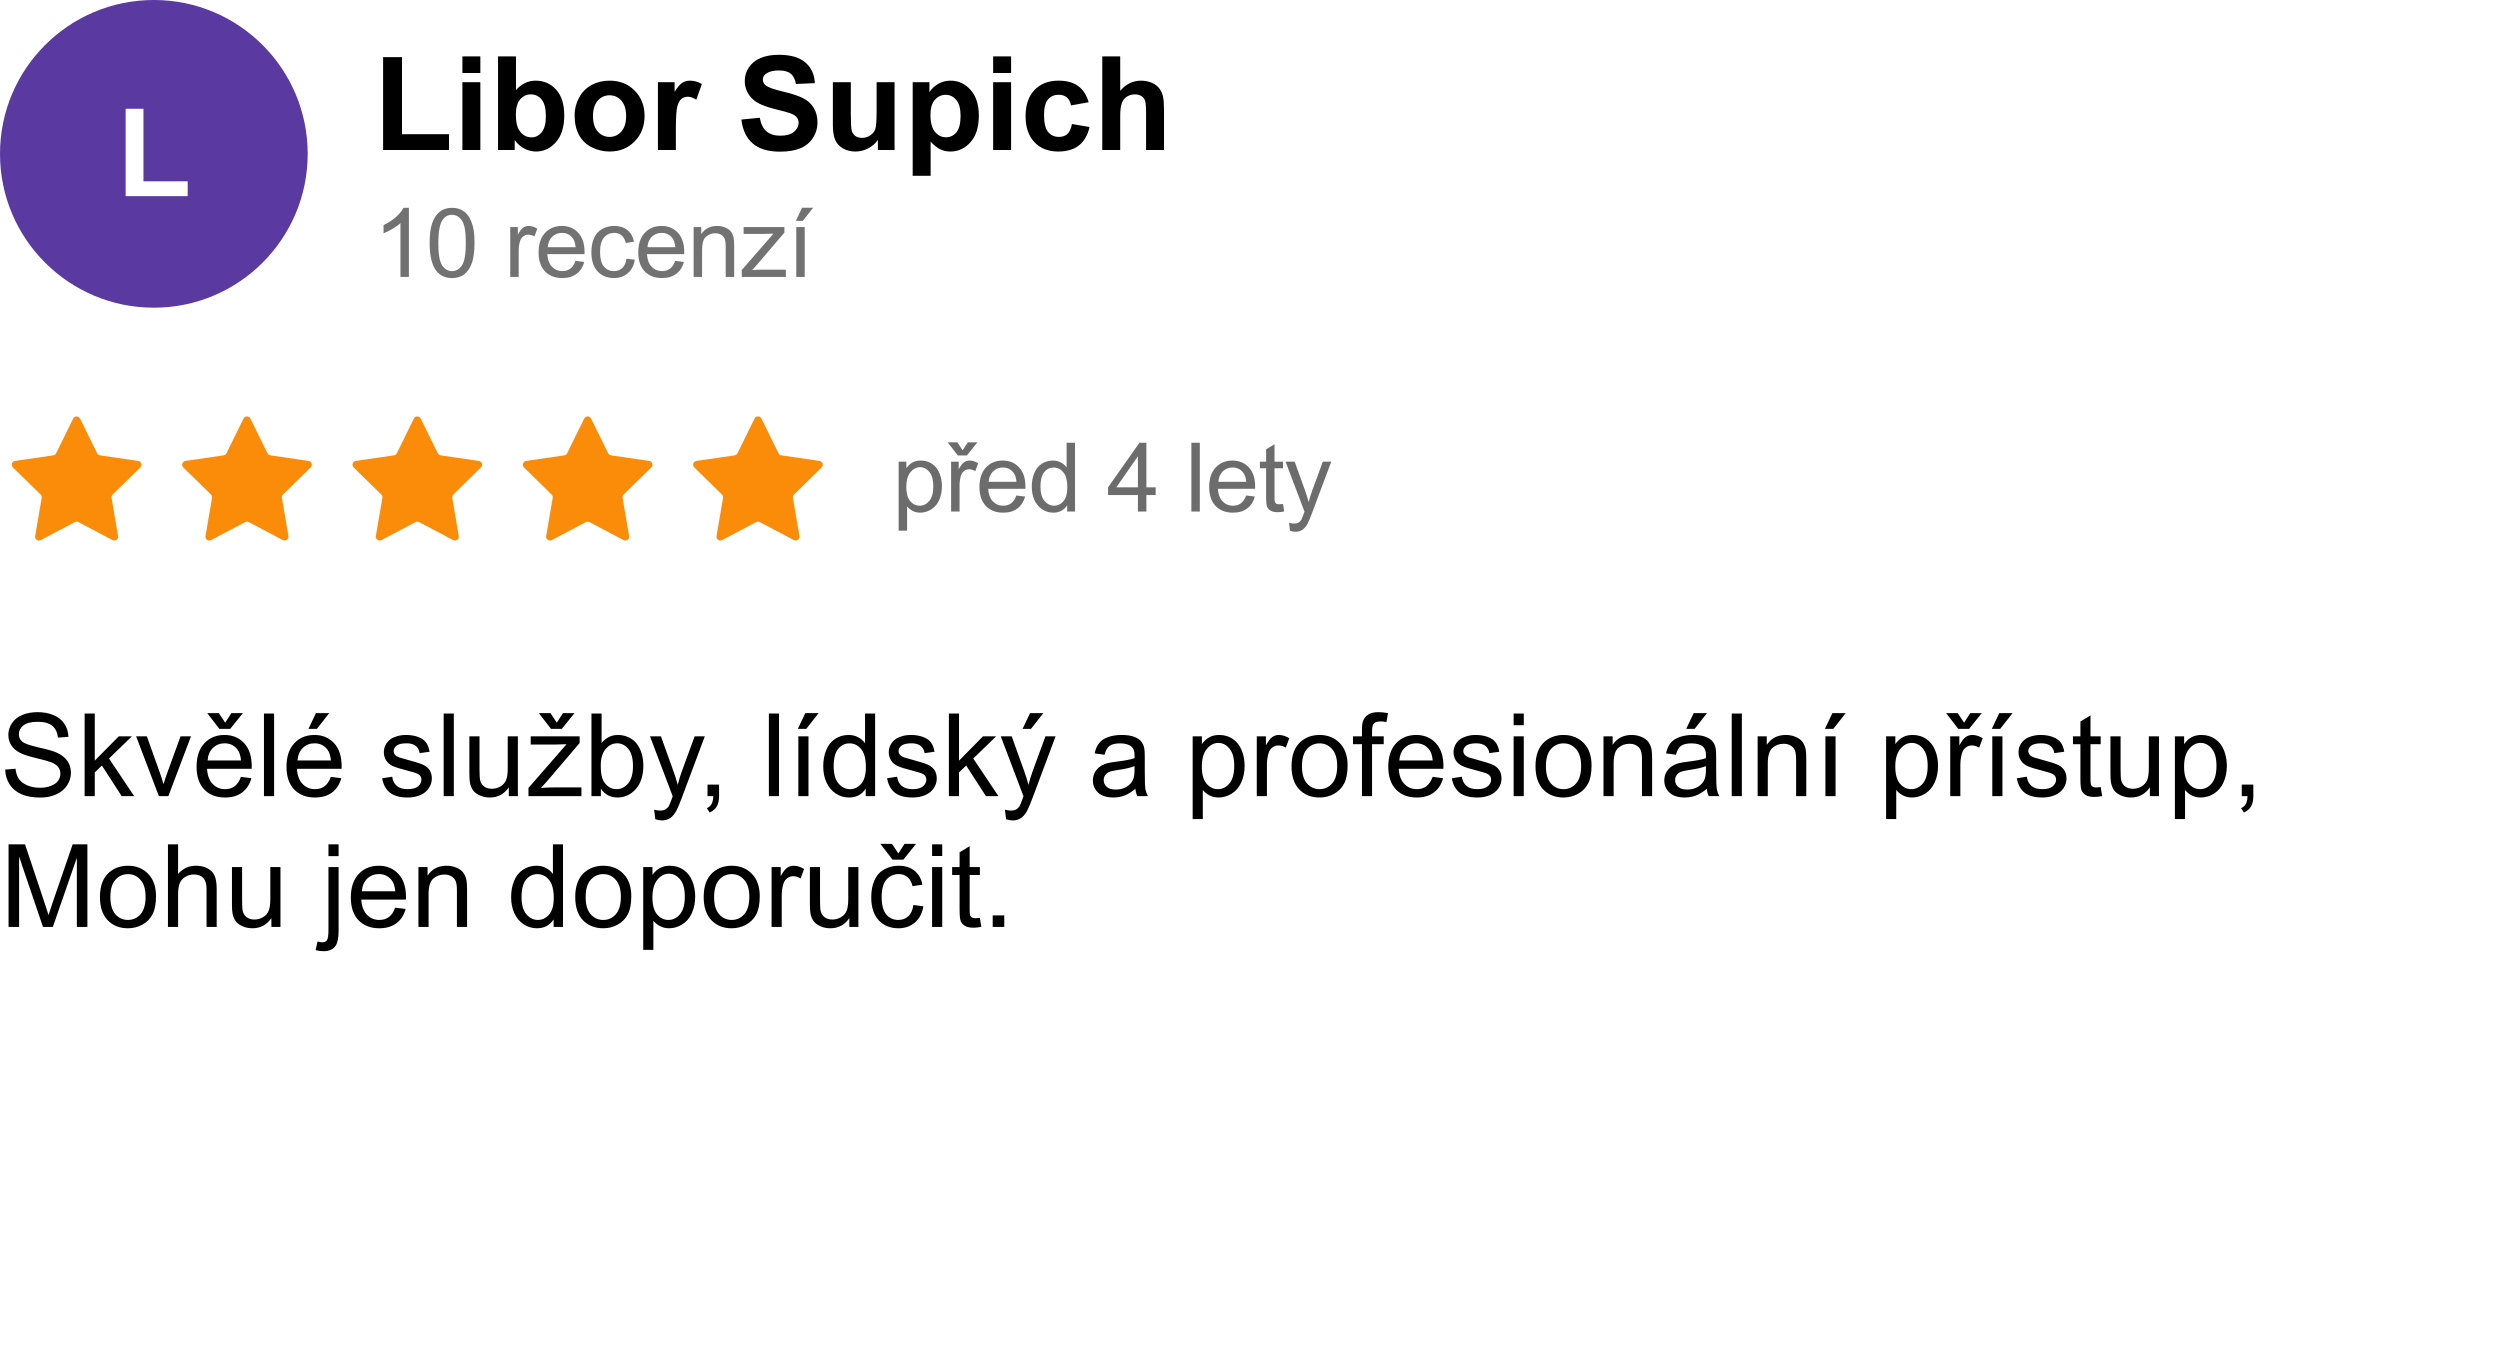 <svg width="650" height="350" viewBox="0 0 650 350" fill="none" xmlns="http://www.w3.org/2000/svg">
<rect x="0" y="0" width="650" height="350" fill="#333333" stroke="none"/>
<g clip-path="url(#clip0_17_1621)">
<rect width="650" height="350" fill="white"/>
<path d="M233.648 137.968V120.036H235.65V121.721C236.122 121.062 236.655 120.569 237.249 120.244C237.843 119.91 238.563 119.743 239.41 119.743C240.516 119.743 241.493 120.028 242.339 120.598C243.186 121.167 243.825 121.973 244.256 123.015C244.687 124.048 244.903 125.183 244.903 126.42C244.903 127.747 244.663 128.943 244.183 130.009C243.711 131.067 243.019 131.881 242.107 132.451C241.204 133.012 240.252 133.293 239.251 133.293C238.519 133.293 237.859 133.138 237.273 132.829C236.696 132.52 236.22 132.129 235.845 131.657V137.968H233.648ZM235.638 126.591C235.638 128.26 235.975 129.493 236.651 130.29C237.326 131.088 238.144 131.486 239.104 131.486C240.081 131.486 240.915 131.075 241.607 130.253C242.307 129.423 242.657 128.142 242.657 126.408C242.657 124.756 242.315 123.519 241.631 122.697C240.956 121.875 240.146 121.464 239.202 121.464C238.266 121.464 237.436 121.904 236.712 122.783C235.996 123.653 235.638 124.923 235.638 126.591ZM247.29 133V120.036H249.267V122.001C249.772 121.082 250.236 120.476 250.659 120.183C251.09 119.89 251.562 119.743 252.075 119.743C252.815 119.743 253.568 119.979 254.333 120.451L253.576 122.49C253.039 122.172 252.502 122.014 251.965 122.014C251.485 122.014 251.053 122.16 250.671 122.453C250.288 122.738 250.016 123.137 249.853 123.649C249.609 124.431 249.487 125.285 249.487 126.213V133H247.29ZM250.292 117.082L251.635 115.007H254.125L251.379 118.425H249.035L246.398 115.007H248.913L250.292 117.082ZM264.264 128.825L266.534 129.106C266.176 130.432 265.513 131.462 264.544 132.194C263.576 132.927 262.339 133.293 260.833 133.293C258.937 133.293 257.432 132.711 256.317 131.547C255.21 130.375 254.657 128.736 254.657 126.628C254.657 124.447 255.218 122.754 256.341 121.55C257.464 120.345 258.921 119.743 260.711 119.743C262.445 119.743 263.861 120.333 264.959 121.513C266.058 122.693 266.607 124.353 266.607 126.494C266.607 126.624 266.603 126.819 266.595 127.08H256.927C257.009 128.504 257.411 129.594 258.136 130.351C258.86 131.108 259.763 131.486 260.846 131.486C261.651 131.486 262.339 131.275 262.909 130.852C263.478 130.428 263.93 129.753 264.264 128.825ZM257.049 125.273H264.288C264.19 124.182 263.914 123.365 263.458 122.819C262.758 121.973 261.851 121.55 260.736 121.55C259.727 121.55 258.876 121.888 258.185 122.563C257.501 123.238 257.123 124.142 257.049 125.273ZM277.466 133V131.364C276.644 132.65 275.435 133.293 273.84 133.293C272.807 133.293 271.855 133.008 270.984 132.438C270.121 131.869 269.45 131.075 268.97 130.058C268.498 129.033 268.262 127.857 268.262 126.53C268.262 125.236 268.477 124.064 268.909 123.015C269.34 121.957 269.987 121.147 270.85 120.585C271.712 120.024 272.677 119.743 273.743 119.743C274.524 119.743 275.22 119.91 275.83 120.244C276.44 120.569 276.937 120.996 277.319 121.525V115.104H279.504V133H277.466ZM270.52 126.53C270.52 128.19 270.87 129.431 271.57 130.253C272.27 131.075 273.096 131.486 274.048 131.486C275.008 131.486 275.822 131.096 276.489 130.314C277.165 129.525 277.502 128.325 277.502 126.713C277.502 124.939 277.161 123.637 276.477 122.807C275.793 121.977 274.951 121.562 273.95 121.562C272.974 121.562 272.156 121.961 271.497 122.758C270.846 123.556 270.52 124.813 270.52 126.53ZM295.862 133V128.715H288.099V126.701L296.265 115.104H298.06V126.701H300.477V128.715H298.06V133H295.862ZM295.862 126.701V118.632L290.259 126.701H295.862ZM309.754 133V115.104H311.952V133H309.754ZM323.994 128.825L326.265 129.106C325.907 130.432 325.243 131.462 324.275 132.194C323.306 132.927 322.069 133.293 320.564 133.293C318.668 133.293 317.162 132.711 316.047 131.547C314.941 130.375 314.387 128.736 314.387 126.628C314.387 124.447 314.949 122.754 316.072 121.55C317.195 120.345 318.652 119.743 320.442 119.743C322.175 119.743 323.591 120.333 324.69 121.513C325.789 122.693 326.338 124.353 326.338 126.494C326.338 126.624 326.334 126.819 326.326 127.08H316.658C316.739 128.504 317.142 129.594 317.866 130.351C318.59 131.108 319.494 131.486 320.576 131.486C321.382 131.486 322.069 131.275 322.639 130.852C323.209 130.428 323.66 129.753 323.994 128.825ZM316.78 125.273H324.019C323.921 124.182 323.644 123.365 323.188 122.819C322.489 121.973 321.581 121.55 320.466 121.55C319.457 121.55 318.607 121.888 317.915 122.563C317.231 123.238 316.853 124.142 316.78 125.273ZM333.583 131.035L333.9 132.976C333.282 133.106 332.729 133.171 332.24 133.171C331.443 133.171 330.824 133.045 330.385 132.792C329.945 132.54 329.636 132.211 329.457 131.804C329.278 131.389 329.188 130.522 329.188 129.204V121.745H327.577V120.036H329.188V116.826L331.374 115.507V120.036H333.583V121.745H331.374V129.326C331.374 129.952 331.41 130.355 331.483 130.534C331.565 130.713 331.691 130.856 331.862 130.961C332.041 131.067 332.293 131.12 332.619 131.12C332.863 131.12 333.184 131.092 333.583 131.035ZM335.396 137.993L335.152 135.93C335.632 136.06 336.051 136.125 336.409 136.125C336.897 136.125 337.288 136.044 337.581 135.881C337.874 135.718 338.114 135.49 338.301 135.197C338.44 134.978 338.663 134.432 338.973 133.562C339.013 133.439 339.078 133.26 339.168 133.024L334.249 120.036H336.617L339.314 127.543C339.664 128.496 339.978 129.497 340.254 130.546C340.507 129.537 340.808 128.553 341.158 127.592L343.929 120.036H346.126L341.194 133.22C340.665 134.644 340.254 135.625 339.961 136.162C339.571 136.886 339.123 137.415 338.619 137.749C338.114 138.09 337.512 138.261 336.812 138.261C336.389 138.261 335.917 138.172 335.396 137.993Z" fill="#6C6C6C"/>
<path d="M19.026 108.826C19.392 108.081 20.454 108.081 20.821 108.826L25.252 117.842C25.398 118.138 25.679 118.343 26.006 118.39L35.922 119.837C36.741 119.957 37.068 120.962 36.477 121.541L29.296 128.569C29.062 128.799 28.955 129.129 29.01 129.452L30.704 139.372C30.844 140.189 29.985 140.811 29.252 140.424L20.39 135.746C20.098 135.592 19.748 135.592 19.456 135.746L10.595 140.424C9.861 140.811 9.002 140.189 9.142 139.372L10.836 129.452C10.892 129.129 10.785 128.799 10.55 128.569L3.37 121.541C2.778 120.962 3.106 119.957 3.925 119.837L13.841 118.39C14.167 118.343 14.449 118.138 14.594 117.842L19.026 108.826Z" fill="#FB8C09"/>
<path d="M63.314 108.826C63.68 108.081 64.743 108.081 65.109 108.826L69.541 117.842C69.686 118.138 69.968 118.343 70.294 118.39L80.21 119.837C81.029 119.957 81.357 120.962 80.765 121.541L73.585 128.569C73.35 128.799 73.243 129.129 73.298 129.452L74.993 139.372C75.132 140.189 74.274 140.811 73.54 140.424L64.678 135.746C64.386 135.592 64.037 135.592 63.745 135.746L54.883 140.424C54.15 140.811 53.291 140.189 53.43 139.372L55.125 129.452C55.18 129.129 55.073 128.799 54.839 128.569L47.658 121.541C47.066 120.962 47.394 119.957 48.213 119.837L58.129 118.39C58.455 118.343 58.737 118.138 58.882 117.842L63.314 108.826Z" fill="#FB8C09"/>
<path d="M107.603 108.826C107.969 108.081 109.031 108.081 109.397 108.826L113.829 117.842C113.975 118.138 114.256 118.343 114.582 118.39L124.499 119.837C125.318 119.957 125.645 120.962 125.054 121.541L117.873 128.569C117.638 128.799 117.531 129.129 117.587 129.452L119.281 139.372C119.421 140.189 118.562 140.811 117.829 140.424L108.967 135.746C108.675 135.592 108.325 135.592 108.033 135.746L99.171 140.424C98.438 140.811 97.579 140.189 97.719 139.372L99.413 129.452C99.469 129.129 99.362 128.799 99.127 128.569L91.946 121.541C91.355 120.962 91.682 119.957 92.501 119.837L102.418 118.39C102.744 118.343 103.025 118.138 103.171 117.842L107.603 108.826Z" fill="#FB8C09"/>
<path d="M151.891 108.826C152.257 108.081 153.32 108.081 153.686 108.826L158.118 117.842C158.263 118.138 158.545 118.343 158.871 118.39L168.787 119.837C169.606 119.957 169.934 120.962 169.342 121.541L162.161 128.569C161.927 128.799 161.82 129.129 161.875 129.452L163.57 139.372C163.709 140.189 162.85 140.811 162.117 140.424L153.255 135.746C152.963 135.592 152.614 135.592 152.322 135.746L143.46 140.424C142.726 140.811 141.868 140.189 142.007 139.372L143.702 129.452C143.757 129.129 143.65 128.799 143.415 128.569L136.235 121.541C135.643 120.962 135.971 119.957 136.79 119.837L146.706 118.39C147.032 118.343 147.314 118.138 147.459 117.842L151.891 108.826Z" fill="#FB8C09"/>
<path d="M196.179 108.826C196.546 108.081 197.608 108.081 197.974 108.826L202.406 117.842C202.551 118.138 202.833 118.343 203.159 118.39L213.075 119.837C213.894 119.957 214.222 120.962 213.63 121.541L206.45 128.569C206.215 128.799 206.108 129.129 206.164 129.452L207.858 139.372C207.998 140.189 207.139 140.811 206.405 140.424L197.544 135.746C197.251 135.592 196.902 135.592 196.61 135.746L187.748 140.424C187.015 140.811 186.156 140.189 186.296 139.372L187.99 129.452C188.045 129.129 187.938 128.799 187.704 128.569L180.523 121.541C179.932 120.962 180.259 119.957 181.078 119.837L190.995 118.39C191.321 118.343 191.602 118.138 191.748 117.842L196.179 108.826Z" fill="#FB8C09"/>
<path d="M99.606 39V14.861H104.521V34.899H116.739V39H99.606ZM120.226 18.979V14.662H124.891V18.979H120.226ZM120.226 39V21.369H124.891V39H120.226ZM129.489 39V14.662H134.154V23.428C135.593 21.79 137.298 20.971 139.268 20.971C141.415 20.971 143.191 21.751 144.597 23.311C146.002 24.861 146.705 27.091 146.705 30.002C146.705 33.012 145.986 35.331 144.547 36.958C143.119 38.585 141.382 39.398 139.334 39.398C138.327 39.398 137.331 39.149 136.346 38.651C135.372 38.142 134.531 37.395 133.822 36.41V39H129.489ZM134.121 29.803C134.121 31.629 134.409 32.979 134.984 33.853C135.792 35.093 136.866 35.713 138.205 35.713C139.234 35.713 140.109 35.276 140.828 34.401C141.559 33.516 141.924 32.127 141.924 30.234C141.924 28.22 141.559 26.77 140.828 25.885C140.098 24.988 139.162 24.54 138.022 24.54C136.905 24.54 135.975 24.977 135.233 25.852C134.492 26.715 134.121 28.032 134.121 29.803ZM149.395 29.936C149.395 28.386 149.776 26.886 150.54 25.436C151.304 23.987 152.383 22.88 153.777 22.116C155.183 21.352 156.749 20.971 158.476 20.971C161.143 20.971 163.329 21.84 165.033 23.577C166.738 25.304 167.59 27.49 167.59 30.135C167.59 32.802 166.727 35.016 165 36.775C163.285 38.524 161.121 39.398 158.509 39.398C156.893 39.398 155.349 39.033 153.877 38.303C152.416 37.572 151.304 36.504 150.54 35.099C149.776 33.682 149.395 31.961 149.395 29.936ZM154.176 30.185C154.176 31.933 154.591 33.273 155.421 34.202C156.251 35.132 157.275 35.597 158.492 35.597C159.71 35.597 160.728 35.132 161.547 34.202C162.377 33.273 162.792 31.922 162.792 30.151C162.792 28.425 162.377 27.097 161.547 26.167C160.728 25.237 159.71 24.773 158.492 24.773C157.275 24.773 156.251 25.237 155.421 26.167C154.591 27.097 154.176 28.436 154.176 30.185ZM175.725 39H171.06V21.369H175.393V23.876C176.134 22.692 176.798 21.912 177.385 21.535C177.982 21.159 178.658 20.971 179.41 20.971C180.473 20.971 181.496 21.264 182.481 21.851L181.037 25.918C180.251 25.409 179.521 25.154 178.846 25.154C178.193 25.154 177.639 25.337 177.186 25.702C176.732 26.056 176.372 26.704 176.106 27.645C175.852 28.585 175.725 30.555 175.725 33.555V39ZM192.758 31.081L197.539 30.616C197.827 32.221 198.408 33.4 199.282 34.152C200.168 34.905 201.357 35.281 202.852 35.281C204.434 35.281 205.624 34.949 206.421 34.285C207.229 33.61 207.633 32.824 207.633 31.928C207.633 31.352 207.461 30.865 207.118 30.467C206.786 30.057 206.2 29.703 205.358 29.404C204.783 29.205 203.471 28.851 201.424 28.342C198.79 27.689 196.941 26.886 195.879 25.935C194.385 24.595 193.638 22.963 193.638 21.037C193.638 19.797 193.986 18.641 194.684 17.567C195.392 16.483 196.405 15.658 197.722 15.094C199.05 14.529 200.649 14.247 202.52 14.247C205.574 14.247 207.871 14.917 209.409 16.256C210.959 17.595 211.772 19.383 211.85 21.618L206.936 21.834C206.725 20.583 206.271 19.687 205.574 19.145C204.888 18.591 203.853 18.314 202.47 18.314C201.042 18.314 199.924 18.608 199.116 19.194C198.596 19.571 198.336 20.074 198.336 20.705C198.336 21.281 198.579 21.773 199.066 22.183C199.686 22.703 201.191 23.245 203.582 23.81C205.973 24.374 207.738 24.961 208.878 25.569C210.029 26.167 210.925 26.991 211.567 28.043C212.22 29.083 212.547 30.373 212.547 31.911C212.547 33.306 212.16 34.612 211.385 35.829C210.61 37.047 209.514 37.954 208.098 38.552C206.681 39.138 204.916 39.432 202.802 39.432C199.725 39.432 197.362 38.723 195.713 37.307C194.064 35.879 193.079 33.804 192.758 31.081ZM228.252 39V36.36C227.61 37.301 226.763 38.043 225.712 38.585C224.672 39.127 223.57 39.398 222.408 39.398C221.224 39.398 220.161 39.138 219.221 38.618C218.28 38.098 217.599 37.367 217.179 36.427C216.758 35.486 216.548 34.185 216.548 32.525V21.369H221.213V29.471C221.213 31.95 221.296 33.472 221.462 34.036C221.639 34.59 221.954 35.032 222.408 35.364C222.862 35.685 223.438 35.846 224.135 35.846C224.932 35.846 225.646 35.63 226.276 35.198C226.907 34.755 227.339 34.213 227.571 33.571C227.804 32.918 227.92 31.33 227.92 28.807V21.369H232.585V39H228.252ZM237.3 21.369H241.649V23.959C242.214 23.074 242.978 22.354 243.94 21.801C244.903 21.247 245.971 20.971 247.145 20.971C249.192 20.971 250.93 21.773 252.357 23.378C253.785 24.983 254.499 27.218 254.499 30.085C254.499 33.029 253.78 35.32 252.341 36.958C250.902 38.585 249.159 39.398 247.111 39.398C246.137 39.398 245.252 39.205 244.455 38.817C243.669 38.43 242.839 37.766 241.965 36.825V45.707H237.3V21.369ZM241.915 29.886C241.915 31.867 242.308 33.333 243.094 34.285C243.88 35.226 244.837 35.696 245.966 35.696C247.05 35.696 247.952 35.265 248.672 34.401C249.391 33.527 249.751 32.099 249.751 30.118C249.751 28.27 249.38 26.898 248.639 26.001C247.897 25.105 246.979 24.656 245.883 24.656C244.743 24.656 243.797 25.099 243.044 25.984C242.291 26.859 241.915 28.159 241.915 29.886ZM258.218 18.979V14.662H262.883V18.979H258.218ZM258.218 39V21.369H262.883V39H258.218ZM283.054 26.582L278.455 27.412C278.3 26.494 277.946 25.802 277.393 25.337C276.85 24.872 276.142 24.64 275.268 24.64C274.105 24.64 273.176 25.044 272.479 25.852C271.792 26.648 271.449 27.988 271.449 29.869C271.449 31.961 271.798 33.438 272.495 34.302C273.203 35.165 274.15 35.597 275.334 35.597C276.219 35.597 276.944 35.348 277.509 34.85C278.073 34.34 278.472 33.472 278.704 32.243L283.286 33.023C282.81 35.126 281.897 36.715 280.547 37.788C279.197 38.862 277.387 39.398 275.118 39.398C272.539 39.398 270.481 38.585 268.942 36.958C267.415 35.331 266.651 33.079 266.651 30.201C266.651 27.29 267.421 25.027 268.959 23.411C270.497 21.784 272.578 20.971 275.201 20.971C277.348 20.971 279.053 21.436 280.314 22.365C281.587 23.284 282.5 24.689 283.054 26.582ZM291.255 14.662V23.61C292.76 21.851 294.559 20.971 296.65 20.971C297.724 20.971 298.692 21.17 299.556 21.568C300.419 21.967 301.066 22.476 301.498 23.096C301.941 23.715 302.24 24.402 302.395 25.154C302.561 25.907 302.644 27.075 302.644 28.657V39H297.979V29.686C297.979 27.838 297.89 26.665 297.713 26.167C297.536 25.669 297.22 25.276 296.767 24.988C296.324 24.689 295.765 24.54 295.09 24.54C294.315 24.54 293.623 24.728 293.015 25.105C292.406 25.481 291.958 26.051 291.67 26.814C291.393 27.567 291.255 28.685 291.255 30.168V39H286.59V14.662H291.255Z" fill="black"/>
<circle cx="40" cy="40" r="40" fill="#5A39A1"/>
<path d="M32.672 51V28.281H37.297V47.141H48.797V51H32.672Z" fill="white"/>
<path d="M106.314 72H104.117V57.998C103.588 58.503 102.892 59.008 102.029 59.512C101.175 60.017 100.406 60.395 99.722 60.648V58.523C100.951 57.946 102.025 57.246 102.945 56.424C103.864 55.602 104.515 54.804 104.898 54.031H106.314V72ZM111.704 63.174C111.704 61.058 111.919 59.358 112.351 58.072C112.79 56.778 113.437 55.781 114.292 55.081C115.154 54.381 116.236 54.031 117.539 54.031C118.499 54.031 119.341 54.227 120.065 54.617C120.79 55 121.388 55.557 121.86 56.29C122.332 57.014 122.702 57.901 122.971 58.951C123.239 59.992 123.374 61.4 123.374 63.174C123.374 65.274 123.158 66.971 122.727 68.265C122.295 69.55 121.648 70.547 120.786 71.255C119.931 71.955 118.849 72.305 117.539 72.305C115.813 72.305 114.458 71.687 113.474 70.45C112.294 68.96 111.704 66.535 111.704 63.174ZM113.962 63.174C113.962 66.112 114.304 68.069 114.987 69.046C115.679 70.014 116.529 70.499 117.539 70.499C118.548 70.499 119.394 70.01 120.078 69.034C120.769 68.057 121.115 66.104 121.115 63.174C121.115 60.228 120.769 58.271 120.078 57.303C119.394 56.334 118.54 55.85 117.514 55.85C116.505 55.85 115.699 56.277 115.097 57.132C114.34 58.222 113.962 60.236 113.962 63.174ZM132.664 72V59.036H134.641V61.002C135.146 60.082 135.61 59.476 136.033 59.183C136.464 58.89 136.936 58.743 137.449 58.743C138.189 58.743 138.942 58.979 139.707 59.451L138.95 61.49C138.413 61.172 137.876 61.014 137.339 61.014C136.859 61.014 136.427 61.16 136.045 61.453C135.662 61.738 135.39 62.137 135.227 62.649C134.983 63.431 134.861 64.285 134.861 65.213V72H132.664ZM149.638 67.825L151.908 68.106C151.55 69.433 150.887 70.462 149.918 71.194C148.95 71.927 147.713 72.293 146.208 72.293C144.311 72.293 142.806 71.711 141.691 70.547C140.584 69.376 140.031 67.736 140.031 65.628C140.031 63.447 140.592 61.754 141.715 60.55C142.838 59.345 144.295 58.743 146.085 58.743C147.819 58.743 149.235 59.333 150.333 60.513C151.432 61.693 151.981 63.353 151.981 65.494C151.981 65.624 151.977 65.819 151.969 66.08H142.301C142.383 67.504 142.785 68.594 143.51 69.351C144.234 70.108 145.137 70.486 146.22 70.486C147.025 70.486 147.713 70.275 148.283 69.852C148.852 69.428 149.304 68.753 149.638 67.825ZM142.423 64.273H149.662C149.564 63.182 149.288 62.365 148.832 61.819C148.132 60.973 147.225 60.55 146.11 60.55C145.101 60.55 144.25 60.888 143.559 61.563C142.875 62.238 142.497 63.142 142.423 64.273ZM162.889 67.251L165.049 67.532C164.813 69.022 164.207 70.189 163.23 71.036C162.262 71.874 161.07 72.293 159.654 72.293C157.88 72.293 156.451 71.715 155.369 70.56C154.295 69.396 153.758 67.732 153.758 65.567C153.758 64.167 153.99 62.942 154.454 61.893C154.917 60.843 155.621 60.057 156.565 59.537C157.518 59.008 158.551 58.743 159.666 58.743C161.074 58.743 162.225 59.101 163.121 59.817C164.016 60.525 164.59 61.535 164.842 62.845L162.706 63.174C162.502 62.303 162.14 61.648 161.619 61.209C161.106 60.77 160.484 60.55 159.751 60.55C158.645 60.55 157.745 60.949 157.054 61.746C156.362 62.535 156.016 63.789 156.016 65.506C156.016 67.247 156.35 68.513 157.017 69.302C157.684 70.092 158.555 70.486 159.629 70.486C160.492 70.486 161.212 70.222 161.79 69.693C162.368 69.164 162.734 68.35 162.889 67.251ZM175.554 67.825L177.824 68.106C177.466 69.433 176.803 70.462 175.834 71.194C174.866 71.927 173.629 72.293 172.124 72.293C170.227 72.293 168.722 71.711 167.607 70.547C166.5 69.376 165.947 67.736 165.947 65.628C165.947 63.447 166.508 61.754 167.631 60.55C168.754 59.345 170.211 58.743 172.001 58.743C173.735 58.743 175.151 59.333 176.25 60.513C177.348 61.693 177.897 63.353 177.897 65.494C177.897 65.624 177.893 65.819 177.885 66.08H168.217C168.299 67.504 168.701 68.594 169.426 69.351C170.15 70.108 171.053 70.486 172.136 70.486C172.941 70.486 173.629 70.275 174.199 69.852C174.768 69.428 175.22 68.753 175.554 67.825ZM168.339 64.273H175.578C175.48 63.182 175.204 62.365 174.748 61.819C174.048 60.973 173.141 60.55 172.026 60.55C171.017 60.55 170.166 60.888 169.475 61.563C168.791 62.238 168.413 63.142 168.339 64.273ZM180.345 72V59.036H182.323V60.879C183.275 59.455 184.65 58.743 186.449 58.743C187.23 58.743 187.946 58.886 188.597 59.17C189.256 59.447 189.749 59.813 190.074 60.269C190.4 60.725 190.628 61.266 190.758 61.893C190.839 62.3 190.88 63.012 190.88 64.029V72H188.683V64.114C188.683 63.219 188.597 62.552 188.426 62.112C188.255 61.665 187.95 61.311 187.511 61.05C187.079 60.782 186.571 60.648 185.985 60.648C185.049 60.648 184.239 60.944 183.556 61.539C182.88 62.133 182.542 63.26 182.542 64.92V72H180.345ZM192.852 72V70.218L201.104 60.745C200.168 60.794 199.342 60.818 198.625 60.818H193.34V59.036H203.936V60.489L196.917 68.716L195.562 70.218C196.546 70.144 197.47 70.108 198.333 70.108H204.326V72H192.852ZM207.03 72V59.036H209.228V72H207.03ZM206.92 57.425L208.544 54.007H211.425L208.739 57.425H206.92Z" fill="#727272"/>
<path d="M1.348 200.101L4.028 199.866C4.155 200.94 4.448 201.824 4.907 202.518C5.376 203.201 6.099 203.758 7.075 204.188C8.052 204.607 9.15 204.817 10.371 204.817C11.455 204.817 12.412 204.656 13.242 204.334C14.072 204.012 14.688 203.572 15.088 203.016C15.498 202.449 15.703 201.834 15.703 201.17C15.703 200.496 15.508 199.91 15.117 199.412C14.727 198.904 14.082 198.479 13.184 198.138C12.607 197.913 11.333 197.566 9.36 197.098C7.388 196.619 6.006 196.17 5.215 195.75C4.189 195.213 3.423 194.549 2.915 193.758C2.417 192.957 2.168 192.063 2.168 191.077C2.168 189.993 2.476 188.982 3.091 188.045C3.706 187.098 4.604 186.38 5.786 185.892C6.968 185.403 8.281 185.159 9.727 185.159C11.318 185.159 12.72 185.418 13.931 185.936C15.151 186.443 16.089 187.195 16.743 188.191C17.398 189.188 17.749 190.315 17.798 191.575L15.073 191.78C14.927 190.423 14.429 189.397 13.579 188.704C12.739 188.011 11.494 187.664 9.844 187.664C8.125 187.664 6.87 187.981 6.079 188.616C5.298 189.241 4.907 189.998 4.907 190.887C4.907 191.658 5.186 192.293 5.742 192.791C6.289 193.289 7.715 193.802 10.02 194.329C12.334 194.847 13.921 195.301 14.78 195.691C16.03 196.268 16.953 197 17.549 197.889C18.145 198.768 18.442 199.783 18.442 200.936C18.442 202.078 18.115 203.157 17.461 204.173C16.807 205.179 15.864 205.965 14.634 206.531C13.413 207.088 12.036 207.366 10.503 207.366C8.56 207.366 6.929 207.083 5.61 206.517C4.302 205.95 3.271 205.101 2.52 203.968C1.777 202.825 1.387 201.536 1.348 200.101ZM22.002 207V185.525H24.639V197.771L30.879 191.443H34.292L28.345 197.215L34.893 207H31.641L26.499 199.046L24.639 200.833V207H22.002ZM41.309 207L35.391 191.443H38.174L41.514 200.76C41.875 201.766 42.207 202.811 42.51 203.895C42.744 203.074 43.071 202.088 43.491 200.936L46.948 191.443H49.658L43.77 207H41.309ZM62.637 201.99L65.361 202.327C64.932 203.919 64.136 205.154 62.974 206.033C61.812 206.912 60.327 207.352 58.52 207.352C56.245 207.352 54.438 206.653 53.101 205.257C51.773 203.851 51.108 201.883 51.108 199.354C51.108 196.736 51.782 194.705 53.13 193.26C54.477 191.814 56.226 191.092 58.374 191.092C60.454 191.092 62.153 191.8 63.472 193.216C64.79 194.632 65.449 196.624 65.449 199.192C65.449 199.349 65.444 199.583 65.435 199.896H53.833C53.931 201.604 54.414 202.913 55.283 203.821C56.152 204.729 57.236 205.184 58.535 205.184C59.502 205.184 60.327 204.93 61.011 204.422C61.694 203.914 62.236 203.104 62.637 201.99ZM53.98 197.728H62.666C62.549 196.419 62.217 195.438 61.67 194.783C60.83 193.768 59.741 193.26 58.403 193.26C57.192 193.26 56.172 193.665 55.342 194.476C54.522 195.286 54.067 196.37 53.98 197.728ZM58.55 187.898L60.161 185.408H63.149L59.853 189.51H57.041L53.877 185.408H56.895L58.55 187.898ZM68.628 207V185.525H71.265V207H68.628ZM86.016 201.99L88.74 202.327C88.311 203.919 87.515 205.154 86.353 206.033C85.19 206.912 83.706 207.352 81.899 207.352C79.624 207.352 77.817 206.653 76.48 205.257C75.151 203.851 74.487 201.883 74.487 199.354C74.487 196.736 75.161 194.705 76.509 193.26C77.856 191.814 79.605 191.092 81.753 191.092C83.833 191.092 85.532 191.8 86.851 193.216C88.169 194.632 88.828 196.624 88.828 199.192C88.828 199.349 88.823 199.583 88.814 199.896H77.212C77.31 201.604 77.793 202.913 78.662 203.821C79.531 204.729 80.615 205.184 81.914 205.184C82.881 205.184 83.706 204.93 84.39 204.422C85.073 203.914 85.615 203.104 86.016 201.99ZM77.358 197.728H86.045C85.928 196.419 85.596 195.438 85.049 194.783C84.209 193.768 83.12 193.26 81.782 193.26C80.571 193.26 79.551 193.665 78.721 194.476C77.9 195.286 77.446 196.37 77.358 197.728ZM80.2 189.51L82.148 185.408H85.606L82.383 189.51H80.2ZM99.36 202.356L101.968 201.946C102.114 202.991 102.52 203.792 103.184 204.349C103.857 204.905 104.795 205.184 105.996 205.184C107.207 205.184 108.105 204.939 108.691 204.451C109.277 203.953 109.57 203.372 109.57 202.708C109.57 202.112 109.312 201.644 108.794 201.302C108.433 201.067 107.534 200.77 106.099 200.408C104.165 199.92 102.822 199.5 102.07 199.148C101.328 198.787 100.762 198.294 100.371 197.669C99.99 197.034 99.8 196.336 99.8 195.574C99.8 194.881 99.956 194.241 100.269 193.655C100.591 193.06 101.025 192.566 101.572 192.176C101.982 191.873 102.539 191.619 103.242 191.414C103.955 191.199 104.717 191.092 105.527 191.092C106.748 191.092 107.817 191.268 108.735 191.619C109.663 191.971 110.347 192.449 110.786 193.055C111.226 193.65 111.528 194.451 111.694 195.457L109.116 195.809C108.999 195.008 108.657 194.383 108.091 193.934C107.534 193.484 106.743 193.26 105.718 193.26C104.507 193.26 103.643 193.46 103.125 193.86C102.607 194.261 102.349 194.729 102.349 195.267C102.349 195.608 102.456 195.916 102.671 196.189C102.886 196.473 103.223 196.707 103.682 196.893C103.945 196.99 104.722 197.215 106.011 197.566C107.876 198.064 109.175 198.475 109.907 198.797C110.649 199.109 111.23 199.568 111.65 200.174C112.07 200.779 112.28 201.531 112.28 202.43C112.28 203.309 112.021 204.139 111.504 204.92C110.996 205.691 110.259 206.292 109.292 206.722C108.325 207.142 107.231 207.352 106.011 207.352C103.989 207.352 102.446 206.932 101.382 206.092C100.327 205.252 99.653 204.007 99.36 202.356ZM115.356 207V185.525H117.993V207H115.356ZM132.29 207V204.715C131.079 206.473 129.434 207.352 127.354 207.352C126.436 207.352 125.576 207.176 124.775 206.824C123.984 206.473 123.394 206.033 123.003 205.506C122.622 204.969 122.354 204.314 122.197 203.543C122.09 203.025 122.036 202.205 122.036 201.082V191.443H124.673V200.071C124.673 201.448 124.727 202.376 124.834 202.854C125 203.548 125.352 204.095 125.889 204.495C126.426 204.886 127.09 205.081 127.881 205.081C128.672 205.081 129.414 204.881 130.107 204.48C130.801 204.07 131.289 203.519 131.572 202.825C131.865 202.122 132.012 201.106 132.012 199.778V191.443H134.648V207H132.29ZM137.402 207V204.861L147.305 193.494C146.182 193.553 145.19 193.582 144.331 193.582H137.988V191.443H150.703V193.187L142.28 203.06L140.654 204.861C141.836 204.773 142.944 204.729 143.979 204.729H151.172V207H137.402ZM144.771 187.898L146.382 185.408H149.37L146.074 189.51H143.262L140.098 185.408H143.115L144.771 187.898ZM156.226 207H153.779V185.525H156.416V193.187C157.529 191.79 158.95 191.092 160.679 191.092C161.636 191.092 162.539 191.287 163.389 191.678C164.248 192.059 164.951 192.601 165.498 193.304C166.055 193.997 166.489 194.837 166.802 195.823C167.114 196.81 167.271 197.864 167.271 198.987C167.271 201.653 166.611 203.714 165.293 205.169C163.975 206.624 162.393 207.352 160.547 207.352C158.711 207.352 157.271 206.585 156.226 205.052V207ZM156.196 199.104C156.196 200.97 156.45 202.317 156.958 203.147C157.788 204.505 158.911 205.184 160.327 205.184C161.479 205.184 162.476 204.686 163.315 203.689C164.155 202.684 164.575 201.189 164.575 199.207C164.575 197.176 164.17 195.677 163.359 194.71C162.559 193.743 161.587 193.26 160.444 193.26C159.292 193.26 158.296 193.763 157.456 194.769C156.616 195.765 156.196 197.21 156.196 199.104ZM170.376 212.991L170.083 210.516C170.659 210.672 171.162 210.75 171.592 210.75C172.178 210.75 172.646 210.652 172.998 210.457C173.35 210.262 173.638 209.988 173.862 209.637C174.028 209.373 174.297 208.719 174.668 207.674C174.717 207.527 174.795 207.312 174.902 207.029L168.999 191.443H171.841L175.078 200.452C175.498 201.595 175.874 202.796 176.206 204.056C176.509 202.845 176.87 201.663 177.29 200.511L180.615 191.443H183.252L177.334 207.264C176.699 208.973 176.206 210.149 175.854 210.794C175.386 211.663 174.849 212.298 174.243 212.698C173.638 213.108 172.915 213.313 172.075 213.313C171.567 213.313 171.001 213.206 170.376 212.991ZM183.955 207V203.997H186.958V207C186.958 208.104 186.763 208.992 186.372 209.666C185.981 210.35 185.361 210.877 184.512 211.248L183.779 210.12C184.336 209.876 184.746 209.515 185.01 209.036C185.273 208.567 185.42 207.889 185.449 207H183.955ZM199.907 207V185.525H202.544V207H199.907ZM207.568 207V191.443H210.205V207H207.568ZM207.437 189.51L209.385 185.408H212.842L209.619 189.51H207.437ZM225.088 207V205.037C224.102 206.58 222.651 207.352 220.737 207.352C219.497 207.352 218.354 207.01 217.31 206.326C216.274 205.643 215.469 204.69 214.893 203.47C214.326 202.239 214.043 200.828 214.043 199.236C214.043 197.684 214.302 196.277 214.819 195.018C215.337 193.748 216.113 192.776 217.148 192.103C218.184 191.429 219.341 191.092 220.62 191.092C221.558 191.092 222.393 191.292 223.125 191.692C223.857 192.083 224.453 192.596 224.912 193.23V185.525H227.534V207H225.088ZM216.753 199.236C216.753 201.229 217.173 202.718 218.013 203.704C218.853 204.69 219.844 205.184 220.986 205.184C222.139 205.184 223.115 204.715 223.916 203.777C224.727 202.83 225.132 201.39 225.132 199.456C225.132 197.327 224.722 195.765 223.901 194.769C223.081 193.772 222.07 193.274 220.869 193.274C219.697 193.274 218.716 193.753 217.925 194.71C217.144 195.667 216.753 197.176 216.753 199.236ZM230.64 202.356L233.247 201.946C233.394 202.991 233.799 203.792 234.463 204.349C235.137 204.905 236.074 205.184 237.275 205.184C238.486 205.184 239.385 204.939 239.971 204.451C240.557 203.953 240.85 203.372 240.85 202.708C240.85 202.112 240.591 201.644 240.073 201.302C239.712 201.067 238.813 200.77 237.378 200.408C235.444 199.92 234.102 199.5 233.35 199.148C232.607 198.787 232.041 198.294 231.65 197.669C231.27 197.034 231.079 196.336 231.079 195.574C231.079 194.881 231.235 194.241 231.548 193.655C231.87 193.06 232.305 192.566 232.852 192.176C233.262 191.873 233.818 191.619 234.521 191.414C235.234 191.199 235.996 191.092 236.807 191.092C238.027 191.092 239.097 191.268 240.015 191.619C240.942 191.971 241.626 192.449 242.065 193.055C242.505 193.65 242.808 194.451 242.974 195.457L240.396 195.809C240.278 195.008 239.937 194.383 239.37 193.934C238.813 193.484 238.022 193.26 236.997 193.26C235.786 193.26 234.922 193.46 234.404 193.86C233.887 194.261 233.628 194.729 233.628 195.267C233.628 195.608 233.735 195.916 233.95 196.189C234.165 196.473 234.502 196.707 234.961 196.893C235.225 196.99 236.001 197.215 237.29 197.566C239.155 198.064 240.454 198.475 241.187 198.797C241.929 199.109 242.51 199.568 242.93 200.174C243.35 200.779 243.56 201.531 243.56 202.43C243.56 203.309 243.301 204.139 242.783 204.92C242.275 205.691 241.538 206.292 240.571 206.722C239.604 207.142 238.511 207.352 237.29 207.352C235.269 207.352 233.726 206.932 232.661 206.092C231.606 205.252 230.933 204.007 230.64 202.356ZM246.709 207V185.525H249.346V197.771L255.586 191.443H258.999L253.052 197.215L259.6 207H256.348L251.206 199.046L249.346 200.833V207H246.709ZM261.577 212.991L261.284 210.516C261.86 210.672 262.363 210.75 262.793 210.75C263.379 210.75 263.848 210.652 264.199 210.457C264.551 210.262 264.839 209.988 265.063 209.637C265.229 209.373 265.498 208.719 265.869 207.674C265.918 207.527 265.996 207.312 266.104 207.029L260.2 191.443H263.042L266.279 200.452C266.699 201.595 267.075 202.796 267.407 204.056C267.71 202.845 268.071 201.663 268.491 200.511L271.816 191.443H274.453L268.535 207.264C267.9 208.973 267.407 210.149 267.056 210.794C266.587 211.663 266.05 212.298 265.444 212.698C264.839 213.108 264.116 213.313 263.276 213.313C262.769 213.313 262.202 213.206 261.577 212.991ZM265.869 189.51L267.817 185.408H271.274L268.052 189.51H265.869ZM295.195 205.081C294.219 205.911 293.276 206.497 292.368 206.839C291.47 207.181 290.503 207.352 289.468 207.352C287.759 207.352 286.445 206.937 285.527 206.106C284.609 205.267 284.15 204.197 284.15 202.898C284.15 202.137 284.321 201.443 284.663 200.818C285.015 200.184 285.469 199.676 286.025 199.295C286.592 198.914 287.227 198.626 287.93 198.431C288.447 198.294 289.229 198.162 290.273 198.035C292.402 197.781 293.97 197.479 294.976 197.127C294.985 196.766 294.99 196.536 294.99 196.438C294.99 195.364 294.741 194.607 294.243 194.168C293.569 193.572 292.568 193.274 291.24 193.274C290 193.274 289.082 193.494 288.486 193.934C287.9 194.363 287.466 195.13 287.183 196.233L284.604 195.882C284.839 194.778 285.225 193.89 285.762 193.216C286.299 192.532 287.075 192.01 288.091 191.648C289.106 191.277 290.283 191.092 291.621 191.092C292.949 191.092 294.028 191.248 294.858 191.561C295.688 191.873 296.299 192.269 296.689 192.747C297.08 193.216 297.354 193.812 297.51 194.534C297.598 194.983 297.642 195.794 297.642 196.966V200.481C297.642 202.933 297.695 204.485 297.803 205.14C297.92 205.784 298.145 206.404 298.477 207H295.723C295.449 206.453 295.273 205.813 295.195 205.081ZM294.976 199.192C294.019 199.583 292.583 199.915 290.669 200.188C289.585 200.345 288.818 200.521 288.369 200.716C287.92 200.911 287.573 201.199 287.329 201.58C287.085 201.951 286.963 202.366 286.963 202.825C286.963 203.528 287.227 204.114 287.754 204.583C288.291 205.052 289.072 205.286 290.098 205.286C291.113 205.286 292.017 205.066 292.808 204.627C293.599 204.178 294.18 203.567 294.551 202.796C294.834 202.2 294.976 201.321 294.976 200.159V199.192ZM310.093 212.962V191.443H312.495V193.465C313.062 192.674 313.701 192.083 314.414 191.692C315.127 191.292 315.991 191.092 317.007 191.092C318.335 191.092 319.507 191.434 320.522 192.117C321.538 192.801 322.305 193.768 322.822 195.018C323.34 196.258 323.599 197.62 323.599 199.104C323.599 200.696 323.311 202.132 322.734 203.411C322.168 204.681 321.338 205.657 320.244 206.341C319.16 207.015 318.018 207.352 316.816 207.352C315.938 207.352 315.146 207.166 314.443 206.795C313.75 206.424 313.179 205.955 312.729 205.389V212.962H310.093ZM312.48 199.31C312.48 201.312 312.886 202.791 313.696 203.748C314.507 204.705 315.488 205.184 316.641 205.184C317.812 205.184 318.813 204.69 319.644 203.704C320.483 202.708 320.903 201.17 320.903 199.09C320.903 197.107 320.493 195.623 319.673 194.637C318.862 193.65 317.891 193.157 316.758 193.157C315.635 193.157 314.639 193.685 313.77 194.739C312.91 195.784 312.48 197.308 312.48 199.31ZM326.763 207V191.443H329.136V193.802C329.741 192.698 330.298 191.971 330.806 191.619C331.323 191.268 331.89 191.092 332.505 191.092C333.394 191.092 334.297 191.375 335.215 191.941L334.307 194.388C333.662 194.007 333.018 193.816 332.373 193.816C331.797 193.816 331.279 193.992 330.82 194.344C330.361 194.686 330.034 195.164 329.839 195.779C329.546 196.717 329.399 197.742 329.399 198.855V207H326.763ZM335.801 199.222C335.801 196.341 336.602 194.207 338.203 192.82C339.541 191.668 341.172 191.092 343.096 191.092C345.234 191.092 346.982 191.795 348.34 193.201C349.697 194.598 350.376 196.531 350.376 199.002C350.376 201.004 350.073 202.581 349.468 203.733C348.872 204.876 347.998 205.765 346.846 206.399C345.703 207.034 344.453 207.352 343.096 207.352C340.918 207.352 339.155 206.653 337.808 205.257C336.47 203.86 335.801 201.849 335.801 199.222ZM338.511 199.222C338.511 201.214 338.945 202.708 339.814 203.704C340.684 204.69 341.777 205.184 343.096 205.184C344.404 205.184 345.493 204.686 346.362 203.689C347.231 202.693 347.666 201.175 347.666 199.134C347.666 197.21 347.227 195.755 346.348 194.769C345.479 193.772 344.395 193.274 343.096 193.274C341.777 193.274 340.684 193.768 339.814 194.754C338.945 195.74 338.511 197.229 338.511 199.222ZM354.111 207V193.494H351.782V191.443H354.111V189.788C354.111 188.743 354.204 187.967 354.39 187.459C354.644 186.775 355.088 186.224 355.723 185.804C356.367 185.374 357.266 185.159 358.418 185.159C359.16 185.159 359.98 185.247 360.879 185.423L360.483 187.723C359.937 187.625 359.419 187.576 358.931 187.576C358.13 187.576 357.563 187.747 357.231 188.089C356.899 188.431 356.733 189.07 356.733 190.008V191.443H359.766V193.494H356.733V207H354.111ZM372.48 201.99L375.205 202.327C374.775 203.919 373.979 205.154 372.817 206.033C371.655 206.912 370.171 207.352 368.364 207.352C366.089 207.352 364.282 206.653 362.944 205.257C361.616 203.851 360.952 201.883 360.952 199.354C360.952 196.736 361.626 194.705 362.974 193.26C364.321 191.814 366.069 191.092 368.218 191.092C370.298 191.092 371.997 191.8 373.315 193.216C374.634 194.632 375.293 196.624 375.293 199.192C375.293 199.349 375.288 199.583 375.278 199.896H363.677C363.774 201.604 364.258 202.913 365.127 203.821C365.996 204.729 367.08 205.184 368.379 205.184C369.346 205.184 370.171 204.93 370.854 204.422C371.538 203.914 372.08 203.104 372.48 201.99ZM363.823 197.728H372.51C372.393 196.419 372.061 195.438 371.514 194.783C370.674 193.768 369.585 193.26 368.247 193.26C367.036 193.26 366.016 193.665 365.186 194.476C364.365 195.286 363.911 196.37 363.823 197.728ZM377.476 202.356L380.083 201.946C380.229 202.991 380.635 203.792 381.299 204.349C381.973 204.905 382.91 205.184 384.111 205.184C385.322 205.184 386.221 204.939 386.807 204.451C387.393 203.953 387.686 203.372 387.686 202.708C387.686 202.112 387.427 201.644 386.909 201.302C386.548 201.067 385.649 200.77 384.214 200.408C382.28 199.92 380.938 199.5 380.186 199.148C379.443 198.787 378.877 198.294 378.486 197.669C378.105 197.034 377.915 196.336 377.915 195.574C377.915 194.881 378.071 194.241 378.384 193.655C378.706 193.06 379.141 192.566 379.688 192.176C380.098 191.873 380.654 191.619 381.357 191.414C382.07 191.199 382.832 191.092 383.643 191.092C384.863 191.092 385.933 191.268 386.851 191.619C387.778 191.971 388.462 192.449 388.901 193.055C389.341 193.65 389.644 194.451 389.81 195.457L387.231 195.809C387.114 195.008 386.772 194.383 386.206 193.934C385.649 193.484 384.858 193.26 383.833 193.26C382.622 193.26 381.758 193.46 381.24 193.86C380.723 194.261 380.464 194.729 380.464 195.267C380.464 195.608 380.571 195.916 380.786 196.189C381.001 196.473 381.338 196.707 381.797 196.893C382.061 196.99 382.837 197.215 384.126 197.566C385.991 198.064 387.29 198.475 388.022 198.797C388.765 199.109 389.346 199.568 389.766 200.174C390.186 200.779 390.396 201.531 390.396 202.43C390.396 203.309 390.137 204.139 389.619 204.92C389.111 205.691 388.374 206.292 387.407 206.722C386.44 207.142 385.347 207.352 384.126 207.352C382.104 207.352 380.562 206.932 379.497 206.092C378.442 205.252 377.769 204.007 377.476 202.356ZM393.545 188.558V185.525H396.182V188.558H393.545ZM393.545 207V191.443H396.182V207H393.545ZM399.229 199.222C399.229 196.341 400.029 194.207 401.631 192.82C402.969 191.668 404.6 191.092 406.523 191.092C408.662 191.092 410.41 191.795 411.768 193.201C413.125 194.598 413.804 196.531 413.804 199.002C413.804 201.004 413.501 202.581 412.896 203.733C412.3 204.876 411.426 205.765 410.273 206.399C409.131 207.034 407.881 207.352 406.523 207.352C404.346 207.352 402.583 206.653 401.235 205.257C399.897 203.86 399.229 201.849 399.229 199.222ZM401.938 199.222C401.938 201.214 402.373 202.708 403.242 203.704C404.111 204.69 405.205 205.184 406.523 205.184C407.832 205.184 408.921 204.686 409.79 203.689C410.659 202.693 411.094 201.175 411.094 199.134C411.094 197.21 410.654 195.755 409.775 194.769C408.906 193.772 407.822 193.274 406.523 193.274C405.205 193.274 404.111 193.768 403.242 194.754C402.373 195.74 401.938 197.229 401.938 199.222ZM416.909 207V191.443H419.282V193.655C420.425 191.946 422.075 191.092 424.233 191.092C425.171 191.092 426.03 191.263 426.812 191.604C427.603 191.937 428.193 192.376 428.584 192.923C428.975 193.47 429.248 194.119 429.404 194.871C429.502 195.359 429.551 196.214 429.551 197.435V207H426.914V197.537C426.914 196.463 426.812 195.662 426.606 195.135C426.401 194.598 426.035 194.173 425.508 193.86C424.99 193.538 424.38 193.377 423.677 193.377C422.554 193.377 421.582 193.733 420.762 194.446C419.951 195.159 419.546 196.512 419.546 198.504V207H416.909ZM443.76 205.081C442.783 205.911 441.841 206.497 440.933 206.839C440.034 207.181 439.067 207.352 438.032 207.352C436.323 207.352 435.01 206.937 434.092 206.106C433.174 205.267 432.715 204.197 432.715 202.898C432.715 202.137 432.886 201.443 433.228 200.818C433.579 200.184 434.033 199.676 434.59 199.295C435.156 198.914 435.791 198.626 436.494 198.431C437.012 198.294 437.793 198.162 438.838 198.035C440.967 197.781 442.534 197.479 443.54 197.127C443.55 196.766 443.555 196.536 443.555 196.438C443.555 195.364 443.306 194.607 442.808 194.168C442.134 193.572 441.133 193.274 439.805 193.274C438.564 193.274 437.646 193.494 437.051 193.934C436.465 194.363 436.03 195.13 435.747 196.233L433.169 195.882C433.403 194.778 433.789 193.89 434.326 193.216C434.863 192.532 435.64 192.01 436.655 191.648C437.671 191.277 438.848 191.092 440.186 191.092C441.514 191.092 442.593 191.248 443.423 191.561C444.253 191.873 444.863 192.269 445.254 192.747C445.645 193.216 445.918 193.812 446.074 194.534C446.162 194.983 446.206 195.794 446.206 196.966V200.481C446.206 202.933 446.26 204.485 446.367 205.14C446.484 205.784 446.709 206.404 447.041 207H444.287C444.014 206.453 443.838 205.813 443.76 205.081ZM443.54 199.192C442.583 199.583 441.147 199.915 439.233 200.188C438.149 200.345 437.383 200.521 436.934 200.716C436.484 200.911 436.138 201.199 435.894 201.58C435.649 201.951 435.527 202.366 435.527 202.825C435.527 203.528 435.791 204.114 436.318 204.583C436.855 205.052 437.637 205.286 438.662 205.286C439.678 205.286 440.581 205.066 441.372 204.627C442.163 204.178 442.744 203.567 443.115 202.796C443.398 202.2 443.54 201.321 443.54 200.159V199.192ZM438.413 189.51L440.361 185.408H443.818L440.596 189.51H438.413ZM450.249 207V185.525H452.886V207H450.249ZM456.987 207V191.443H459.36V193.655C460.503 191.946 462.153 191.092 464.312 191.092C465.249 191.092 466.108 191.263 466.89 191.604C467.681 191.937 468.271 192.376 468.662 192.923C469.053 193.47 469.326 194.119 469.482 194.871C469.58 195.359 469.629 196.214 469.629 197.435V207H466.992V197.537C466.992 196.463 466.89 195.662 466.685 195.135C466.479 194.598 466.113 194.173 465.586 193.86C465.068 193.538 464.458 193.377 463.755 193.377C462.632 193.377 461.66 193.733 460.84 194.446C460.029 195.159 459.624 196.512 459.624 198.504V207H456.987ZM474.609 207V191.443H477.246V207H474.609ZM474.478 189.51L476.426 185.408H479.883L476.66 189.51H474.478ZM490.386 212.962V191.443H492.788V193.465C493.354 192.674 493.994 192.083 494.707 191.692C495.42 191.292 496.284 191.092 497.3 191.092C498.628 191.092 499.8 191.434 500.815 192.117C501.831 192.801 502.598 193.768 503.115 195.018C503.633 196.258 503.892 197.62 503.892 199.104C503.892 200.696 503.604 202.132 503.027 203.411C502.461 204.681 501.631 205.657 500.537 206.341C499.453 207.015 498.311 207.352 497.109 207.352C496.23 207.352 495.439 207.166 494.736 206.795C494.043 206.424 493.472 205.955 493.022 205.389V212.962H490.386ZM492.773 199.31C492.773 201.312 493.179 202.791 493.989 203.748C494.8 204.705 495.781 205.184 496.934 205.184C498.105 205.184 499.106 204.69 499.937 203.704C500.776 202.708 501.196 201.17 501.196 199.09C501.196 197.107 500.786 195.623 499.966 194.637C499.155 193.65 498.184 193.157 497.051 193.157C495.928 193.157 494.932 193.685 494.062 194.739C493.203 195.784 492.773 197.308 492.773 199.31ZM507.056 207V191.443H509.429V193.802C510.034 192.698 510.591 191.971 511.099 191.619C511.616 191.268 512.183 191.092 512.798 191.092C513.687 191.092 514.59 191.375 515.508 191.941L514.6 194.388C513.955 194.007 513.311 193.816 512.666 193.816C512.09 193.816 511.572 193.992 511.113 194.344C510.654 194.686 510.327 195.164 510.132 195.779C509.839 196.717 509.692 197.742 509.692 198.855V207H507.056ZM510.659 187.898L512.271 185.408H515.259L511.963 189.51H509.15L505.986 185.408H509.004L510.659 187.898ZM517.998 207V191.443H520.635V207H517.998ZM517.866 189.51L519.814 185.408H523.271L520.049 189.51H517.866ZM524.37 202.356L526.978 201.946C527.124 202.991 527.529 203.792 528.193 204.349C528.867 204.905 529.805 205.184 531.006 205.184C532.217 205.184 533.115 204.939 533.701 204.451C534.287 203.953 534.58 203.372 534.58 202.708C534.58 202.112 534.321 201.644 533.804 201.302C533.442 201.067 532.544 200.77 531.108 200.408C529.175 199.92 527.832 199.5 527.08 199.148C526.338 198.787 525.771 198.294 525.381 197.669C525 197.034 524.81 196.336 524.81 195.574C524.81 194.881 524.966 194.241 525.278 193.655C525.601 193.06 526.035 192.566 526.582 192.176C526.992 191.873 527.549 191.619 528.252 191.414C528.965 191.199 529.727 191.092 530.537 191.092C531.758 191.092 532.827 191.268 533.745 191.619C534.673 191.971 535.356 192.449 535.796 193.055C536.235 193.65 536.538 194.451 536.704 195.457L534.126 195.809C534.009 195.008 533.667 194.383 533.101 193.934C532.544 193.484 531.753 193.26 530.728 193.26C529.517 193.26 528.652 193.46 528.135 193.86C527.617 194.261 527.358 194.729 527.358 195.267C527.358 195.608 527.466 195.916 527.681 196.189C527.896 196.473 528.232 196.707 528.691 196.893C528.955 196.99 529.731 197.215 531.021 197.566C532.886 198.064 534.185 198.475 534.917 198.797C535.659 199.109 536.24 199.568 536.66 200.174C537.08 200.779 537.29 201.531 537.29 202.43C537.29 203.309 537.031 204.139 536.514 204.92C536.006 205.691 535.269 206.292 534.302 206.722C533.335 207.142 532.241 207.352 531.021 207.352C528.999 207.352 527.456 206.932 526.392 206.092C525.337 205.252 524.663 204.007 524.37 202.356ZM546.182 204.642L546.562 206.971C545.82 207.127 545.156 207.205 544.57 207.205C543.613 207.205 542.871 207.054 542.344 206.751C541.816 206.448 541.445 206.053 541.23 205.564C541.016 205.066 540.908 204.026 540.908 202.444V193.494H538.975V191.443H540.908V187.591L543.53 186.009V191.443H546.182V193.494H543.53V202.591C543.53 203.343 543.574 203.826 543.662 204.041C543.76 204.256 543.911 204.427 544.116 204.554C544.331 204.681 544.634 204.744 545.024 204.744C545.317 204.744 545.703 204.71 546.182 204.642ZM558.97 207V204.715C557.759 206.473 556.113 207.352 554.033 207.352C553.115 207.352 552.256 207.176 551.455 206.824C550.664 206.473 550.073 206.033 549.683 205.506C549.302 204.969 549.033 204.314 548.877 203.543C548.77 203.025 548.716 202.205 548.716 201.082V191.443H551.353V200.071C551.353 201.448 551.406 202.376 551.514 202.854C551.68 203.548 552.031 204.095 552.568 204.495C553.105 204.886 553.77 205.081 554.561 205.081C555.352 205.081 556.094 204.881 556.787 204.48C557.48 204.07 557.969 203.519 558.252 202.825C558.545 202.122 558.691 201.106 558.691 199.778V191.443H561.328V207H558.97ZM565.474 212.962V191.443H567.876V193.465C568.442 192.674 569.082 192.083 569.795 191.692C570.508 191.292 571.372 191.092 572.388 191.092C573.716 191.092 574.888 191.434 575.903 192.117C576.919 192.801 577.686 193.768 578.203 195.018C578.721 196.258 578.979 197.62 578.979 199.104C578.979 200.696 578.691 202.132 578.115 203.411C577.549 204.681 576.719 205.657 575.625 206.341C574.541 207.015 573.398 207.352 572.197 207.352C571.318 207.352 570.527 207.166 569.824 206.795C569.131 206.424 568.56 205.955 568.11 205.389V212.962H565.474ZM567.861 199.31C567.861 201.312 568.267 202.791 569.077 203.748C569.888 204.705 570.869 205.184 572.021 205.184C573.193 205.184 574.194 204.69 575.024 203.704C575.864 202.708 576.284 201.17 576.284 199.09C576.284 197.107 575.874 195.623 575.054 194.637C574.243 193.65 573.271 193.157 572.139 193.157C571.016 193.157 570.02 193.685 569.15 194.739C568.291 195.784 567.861 197.308 567.861 199.31ZM582.861 207V203.997H585.864V207C585.864 208.104 585.669 208.992 585.278 209.666C584.888 210.35 584.268 210.877 583.418 211.248L582.686 210.12C583.242 209.876 583.652 209.515 583.916 209.036C584.18 208.567 584.326 207.889 584.355 207H582.861ZM2.227 241V219.525H6.504L11.587 234.73C12.056 236.146 12.398 237.206 12.612 237.909C12.856 237.128 13.237 235.98 13.755 234.467L18.896 219.525H22.72V241H19.98V223.026L13.74 241H11.177L4.966 222.719V241H2.227ZM25.986 233.222C25.986 230.341 26.787 228.207 28.389 226.82C29.727 225.668 31.357 225.092 33.281 225.092C35.42 225.092 37.168 225.795 38.525 227.201C39.883 228.598 40.562 230.531 40.562 233.002C40.562 235.004 40.259 236.581 39.653 237.733C39.058 238.876 38.184 239.765 37.031 240.399C35.889 241.034 34.639 241.352 33.281 241.352C31.104 241.352 29.341 240.653 27.993 239.257C26.655 237.86 25.986 235.849 25.986 233.222ZM28.696 233.222C28.696 235.214 29.131 236.708 30 237.704C30.869 238.69 31.963 239.184 33.281 239.184C34.59 239.184 35.679 238.686 36.548 237.689C37.417 236.693 37.852 235.175 37.852 233.134C37.852 231.21 37.412 229.755 36.533 228.769C35.664 227.772 34.58 227.274 33.281 227.274C31.963 227.274 30.869 227.768 30 228.754C29.131 229.74 28.696 231.229 28.696 233.222ZM43.667 241V219.525H46.304V227.23C47.534 225.805 49.087 225.092 50.962 225.092C52.114 225.092 53.115 225.321 53.965 225.78C54.815 226.229 55.42 226.854 55.781 227.655C56.152 228.456 56.338 229.618 56.338 231.142V241H53.701V231.142C53.701 229.823 53.413 228.866 52.837 228.271C52.27 227.665 51.465 227.362 50.42 227.362C49.639 227.362 48.901 227.567 48.208 227.978C47.524 228.378 47.036 228.925 46.743 229.618C46.45 230.312 46.304 231.269 46.304 232.489V241H43.667ZM70.561 241V238.715C69.351 240.473 67.705 241.352 65.625 241.352C64.707 241.352 63.848 241.176 63.047 240.824C62.256 240.473 61.665 240.033 61.274 239.506C60.894 238.969 60.625 238.314 60.469 237.543C60.361 237.025 60.308 236.205 60.308 235.082V225.443H62.944V234.071C62.944 235.448 62.998 236.376 63.105 236.854C63.272 237.548 63.623 238.095 64.16 238.495C64.697 238.886 65.361 239.081 66.152 239.081C66.943 239.081 67.686 238.881 68.379 238.48C69.072 238.07 69.561 237.519 69.844 236.825C70.137 236.122 70.283 235.106 70.283 233.778V225.443H72.92V241H70.561ZM85.4 222.587V219.525H88.037V222.587H85.4ZM82.061 247.035L82.559 244.794C83.086 244.931 83.501 244.999 83.804 244.999C84.341 244.999 84.741 244.818 85.005 244.457C85.269 244.105 85.4 243.217 85.4 241.791V225.443H88.037V241.85C88.037 243.764 87.788 245.097 87.29 245.849C86.655 246.825 85.601 247.313 84.126 247.313C83.413 247.313 82.725 247.221 82.061 247.035ZM102.744 235.99L105.469 236.327C105.039 237.919 104.243 239.154 103.081 240.033C101.919 240.912 100.435 241.352 98.628 241.352C96.353 241.352 94.546 240.653 93.208 239.257C91.88 237.851 91.216 235.883 91.216 233.354C91.216 230.736 91.89 228.705 93.237 227.26C94.585 225.814 96.333 225.092 98.481 225.092C100.562 225.092 102.261 225.8 103.579 227.216C104.897 228.632 105.557 230.624 105.557 233.192C105.557 233.349 105.552 233.583 105.542 233.896H93.94C94.038 235.604 94.522 236.913 95.391 237.821C96.26 238.729 97.344 239.184 98.643 239.184C99.609 239.184 100.435 238.93 101.118 238.422C101.802 237.914 102.344 237.104 102.744 235.99ZM94.087 231.728H102.773C102.656 230.419 102.324 229.438 101.777 228.783C100.938 227.768 99.849 227.26 98.511 227.26C97.3 227.26 96.279 227.665 95.449 228.476C94.629 229.286 94.175 230.37 94.087 231.728ZM108.794 241V225.443H111.167V227.655C112.31 225.946 113.96 225.092 116.118 225.092C117.056 225.092 117.915 225.263 118.696 225.604C119.487 225.937 120.078 226.376 120.469 226.923C120.859 227.47 121.133 228.119 121.289 228.871C121.387 229.359 121.436 230.214 121.436 231.435V241H118.799V231.537C118.799 230.463 118.696 229.662 118.491 229.135C118.286 228.598 117.92 228.173 117.393 227.86C116.875 227.538 116.265 227.377 115.562 227.377C114.438 227.377 113.467 227.733 112.646 228.446C111.836 229.159 111.431 230.512 111.431 232.504V241H108.794ZM143.936 241V239.037C142.949 240.58 141.499 241.352 139.585 241.352C138.345 241.352 137.202 241.01 136.157 240.326C135.122 239.643 134.316 238.69 133.74 237.47C133.174 236.239 132.891 234.828 132.891 233.236C132.891 231.684 133.149 230.277 133.667 229.018C134.185 227.748 134.961 226.776 135.996 226.103C137.031 225.429 138.188 225.092 139.468 225.092C140.405 225.092 141.24 225.292 141.973 225.692C142.705 226.083 143.301 226.596 143.76 227.23V219.525H146.382V241H143.936ZM135.601 233.236C135.601 235.229 136.021 236.718 136.86 237.704C137.7 238.69 138.691 239.184 139.834 239.184C140.986 239.184 141.963 238.715 142.764 237.777C143.574 236.83 143.979 235.39 143.979 233.456C143.979 231.327 143.569 229.765 142.749 228.769C141.929 227.772 140.918 227.274 139.717 227.274C138.545 227.274 137.563 227.753 136.772 228.71C135.991 229.667 135.601 231.176 135.601 233.236ZM149.561 233.222C149.561 230.341 150.361 228.207 151.963 226.82C153.301 225.668 154.932 225.092 156.855 225.092C158.994 225.092 160.742 225.795 162.1 227.201C163.457 228.598 164.136 230.531 164.136 233.002C164.136 235.004 163.833 236.581 163.228 237.733C162.632 238.876 161.758 239.765 160.605 240.399C159.463 241.034 158.213 241.352 156.855 241.352C154.678 241.352 152.915 240.653 151.567 239.257C150.229 237.86 149.561 235.849 149.561 233.222ZM152.271 233.222C152.271 235.214 152.705 236.708 153.574 237.704C154.443 238.69 155.537 239.184 156.855 239.184C158.164 239.184 159.253 238.686 160.122 237.689C160.991 236.693 161.426 235.175 161.426 233.134C161.426 231.21 160.986 229.755 160.107 228.769C159.238 227.772 158.154 227.274 156.855 227.274C155.537 227.274 154.443 227.768 153.574 228.754C152.705 229.74 152.271 231.229 152.271 233.222ZM167.241 246.962V225.443H169.644V227.465C170.21 226.674 170.85 226.083 171.562 225.692C172.275 225.292 173.14 225.092 174.155 225.092C175.483 225.092 176.655 225.434 177.671 226.117C178.687 226.801 179.453 227.768 179.971 229.018C180.488 230.258 180.747 231.62 180.747 233.104C180.747 234.696 180.459 236.132 179.883 237.411C179.316 238.681 178.486 239.657 177.393 240.341C176.309 241.015 175.166 241.352 173.965 241.352C173.086 241.352 172.295 241.166 171.592 240.795C170.898 240.424 170.327 239.955 169.878 239.389V246.962H167.241ZM169.629 233.31C169.629 235.312 170.034 236.791 170.845 237.748C171.655 238.705 172.637 239.184 173.789 239.184C174.961 239.184 175.962 238.69 176.792 237.704C177.632 236.708 178.052 235.17 178.052 233.09C178.052 231.107 177.642 229.623 176.821 228.637C176.011 227.65 175.039 227.157 173.906 227.157C172.783 227.157 171.787 227.685 170.918 228.739C170.059 229.784 169.629 231.308 169.629 233.31ZM182.959 233.222C182.959 230.341 183.76 228.207 185.361 226.82C186.699 225.668 188.33 225.092 190.254 225.092C192.393 225.092 194.141 225.795 195.498 227.201C196.855 228.598 197.534 230.531 197.534 233.002C197.534 235.004 197.231 236.581 196.626 237.733C196.03 238.876 195.156 239.765 194.004 240.399C192.861 241.034 191.611 241.352 190.254 241.352C188.076 241.352 186.313 240.653 184.966 239.257C183.628 237.86 182.959 235.849 182.959 233.222ZM185.669 233.222C185.669 235.214 186.104 236.708 186.973 237.704C187.842 238.69 188.936 239.184 190.254 239.184C191.562 239.184 192.651 238.686 193.521 237.689C194.39 236.693 194.824 235.175 194.824 233.134C194.824 231.21 194.385 229.755 193.506 228.769C192.637 227.772 191.553 227.274 190.254 227.274C188.936 227.274 187.842 227.768 186.973 228.754C186.104 229.74 185.669 231.229 185.669 233.222ZM200.61 241V225.443H202.983V227.802C203.589 226.698 204.146 225.971 204.653 225.619C205.171 225.268 205.737 225.092 206.353 225.092C207.241 225.092 208.145 225.375 209.062 225.941L208.154 228.388C207.51 228.007 206.865 227.816 206.221 227.816C205.645 227.816 205.127 227.992 204.668 228.344C204.209 228.686 203.882 229.164 203.687 229.779C203.394 230.717 203.247 231.742 203.247 232.855V241H200.61ZM220.825 241V238.715C219.614 240.473 217.969 241.352 215.889 241.352C214.971 241.352 214.111 241.176 213.311 240.824C212.52 240.473 211.929 240.033 211.538 239.506C211.157 238.969 210.889 238.314 210.732 237.543C210.625 237.025 210.571 236.205 210.571 235.082V225.443H213.208V234.071C213.208 235.448 213.262 236.376 213.369 236.854C213.535 237.548 213.887 238.095 214.424 238.495C214.961 238.886 215.625 239.081 216.416 239.081C217.207 239.081 217.949 238.881 218.643 238.48C219.336 238.07 219.824 237.519 220.107 236.825C220.4 236.122 220.547 235.106 220.547 233.778V225.443H223.184V241H220.825ZM237.48 235.302L240.073 235.639C239.79 237.426 239.062 238.827 237.891 239.843C236.729 240.849 235.298 241.352 233.599 241.352C231.47 241.352 229.756 240.658 228.457 239.271C227.168 237.875 226.523 235.878 226.523 233.28C226.523 231.601 226.802 230.131 227.358 228.871C227.915 227.611 228.76 226.669 229.893 226.044C231.035 225.409 232.275 225.092 233.613 225.092C235.303 225.092 236.685 225.521 237.759 226.381C238.833 227.23 239.521 228.441 239.824 230.014L237.261 230.409C237.017 229.364 236.582 228.578 235.957 228.051C235.342 227.523 234.595 227.26 233.716 227.26C232.388 227.26 231.309 227.738 230.479 228.695C229.648 229.643 229.233 231.146 229.233 233.207C229.233 235.297 229.634 236.815 230.435 237.763C231.235 238.71 232.28 239.184 233.569 239.184C234.604 239.184 235.469 238.866 236.162 238.231C236.855 237.597 237.295 236.62 237.48 235.302ZM233.569 221.898L235.181 219.408H238.169L234.873 223.51H232.061L228.896 219.408H231.914L233.569 221.898ZM242.344 222.558V219.525H244.98V222.558H242.344ZM242.344 241V225.443H244.98V241H242.344ZM254.766 238.642L255.146 240.971C254.404 241.127 253.74 241.205 253.154 241.205C252.197 241.205 251.455 241.054 250.928 240.751C250.4 240.448 250.029 240.053 249.814 239.564C249.6 239.066 249.492 238.026 249.492 236.444V227.494H247.559V225.443H249.492V221.591L252.114 220.009V225.443H254.766V227.494H252.114V236.591C252.114 237.343 252.158 237.826 252.246 238.041C252.344 238.256 252.495 238.427 252.7 238.554C252.915 238.681 253.218 238.744 253.608 238.744C253.901 238.744 254.287 238.71 254.766 238.642ZM258.105 241V237.997H261.108V241H258.105Z" fill="black"/>
</g>
<defs>
<clipPath id="clip0_17_1621">
<rect width="650" height="350" fill="white"/>
</clipPath>
</defs>
</svg>
